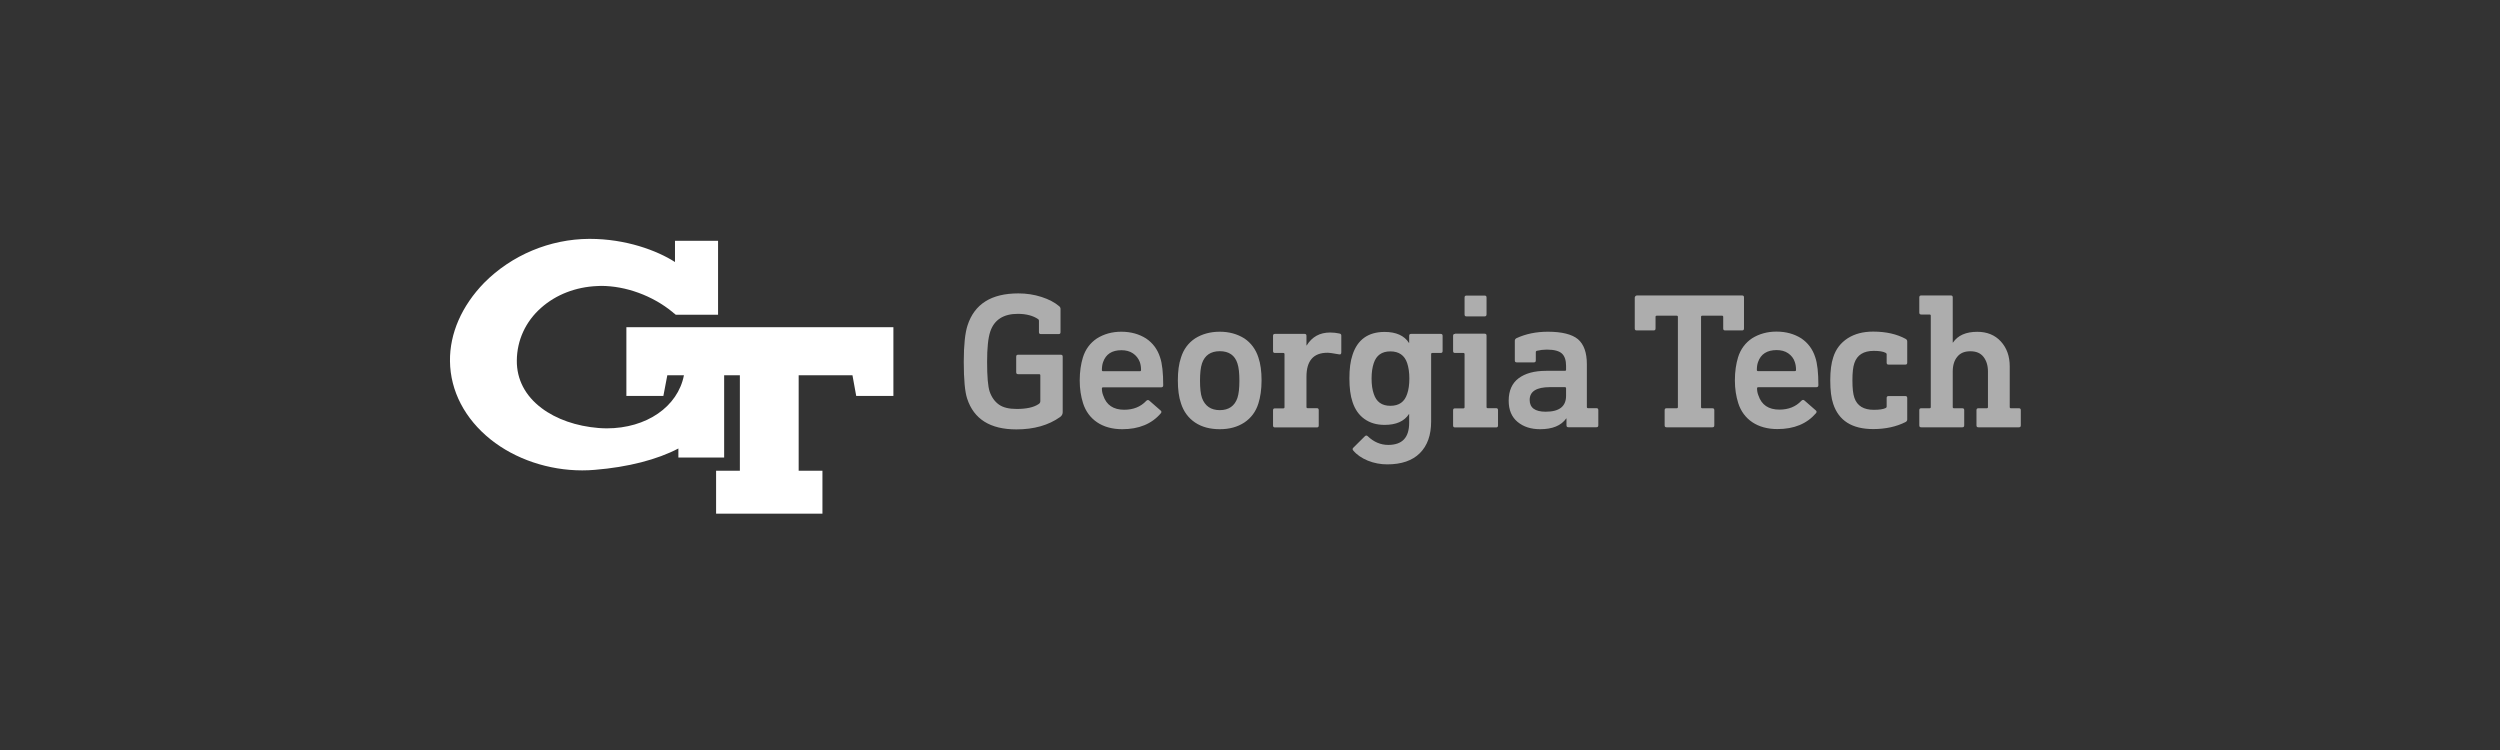 <svg width="210" height="63" viewBox="0 0 210 63" fill="none" xmlns="http://www.w3.org/2000/svg">
<rect x="0" y="0" width="210" height="63" fill="#333333" stroke="none"/>
<path d="M85.543 24.646C83.266 24.646 81.854 25.538 81.272 27.337C81.072 27.948 80.956 28.971 80.956 30.391C80.956 31.893 81.056 32.933 81.239 33.477C81.804 35.211 83.183 36.069 85.377 36.069C86.856 36.069 88.07 35.722 89.05 35.029C89.183 34.93 89.266 34.798 89.266 34.633V29.962C89.266 29.846 89.217 29.797 89.1 29.797H85.527C85.41 29.797 85.361 29.846 85.361 29.962V31.266C85.361 31.381 85.41 31.431 85.527 31.431H87.289C87.355 31.431 87.388 31.464 87.388 31.53V33.692C87.388 33.808 87.338 33.89 87.222 33.956C86.823 34.22 86.208 34.352 85.41 34.352C84.762 34.352 84.264 34.237 83.915 33.989C83.566 33.742 83.3 33.379 83.133 32.9C82.984 32.454 82.917 31.629 82.917 30.391C82.917 29.235 83 28.393 83.183 27.849C83.516 26.858 84.297 26.363 85.494 26.363C86.192 26.363 86.773 26.512 87.206 26.809C87.255 26.842 87.272 26.891 87.272 26.941V27.898C87.272 28.014 87.322 28.063 87.438 28.063H88.918C89.034 28.063 89.084 28.014 89.084 27.898V25.951C89.084 25.868 89.05 25.785 88.967 25.719C88.602 25.406 88.103 25.142 87.488 24.944C86.873 24.745 86.225 24.646 85.543 24.646ZM94.186 27.865C93.405 27.865 92.724 28.063 92.142 28.427C91.577 28.806 91.178 29.334 90.962 30.028C90.796 30.572 90.696 31.216 90.696 31.959C90.696 32.669 90.796 33.296 90.978 33.874C91.195 34.55 91.594 35.095 92.159 35.475C92.724 35.855 93.438 36.053 94.269 36.053C95.666 36.053 96.746 35.607 97.51 34.716C97.577 34.633 97.577 34.55 97.494 34.484L96.53 33.643C96.447 33.577 96.364 33.593 96.281 33.676C95.815 34.171 95.2 34.419 94.436 34.419C93.522 34.419 92.94 34.022 92.674 33.23C92.591 33.032 92.558 32.817 92.558 32.636C92.558 32.57 92.591 32.537 92.657 32.537H97.527C97.644 32.537 97.71 32.487 97.71 32.372C97.71 31.332 97.627 30.539 97.444 30.011C97.228 29.334 96.829 28.806 96.264 28.427C95.682 28.063 95.001 27.865 94.186 27.865ZM94.203 29.417C94.569 29.417 94.901 29.5 95.167 29.681C95.433 29.863 95.632 30.11 95.749 30.424C95.815 30.622 95.848 30.837 95.848 31.084C95.848 31.15 95.815 31.183 95.749 31.183H92.657C92.591 31.183 92.558 31.15 92.558 31.084C92.558 30.837 92.591 30.605 92.657 30.424C92.89 29.747 93.405 29.417 94.203 29.417ZM102.464 27.865C101.649 27.865 100.968 28.063 100.386 28.427C99.821 28.806 99.422 29.334 99.206 30.028C99.023 30.556 98.94 31.2 98.94 31.959C98.94 32.718 99.023 33.362 99.206 33.89C99.422 34.567 99.821 35.112 100.386 35.491C100.951 35.871 101.649 36.053 102.464 36.053C103.261 36.053 103.943 35.871 104.525 35.491C105.09 35.112 105.489 34.584 105.705 33.89C105.871 33.362 105.971 32.718 105.971 31.959C105.971 31.2 105.887 30.556 105.705 30.028C105.489 29.351 105.09 28.806 104.525 28.427C103.943 28.063 103.261 27.865 102.464 27.865ZM102.464 29.5C103.228 29.5 103.727 29.846 103.943 30.523C104.059 30.869 104.109 31.348 104.109 31.976C104.109 32.603 104.059 33.081 103.943 33.428C103.71 34.105 103.212 34.452 102.464 34.452C101.716 34.452 101.217 34.105 100.968 33.428C100.851 33.098 100.801 32.603 100.801 31.976C100.801 31.365 100.851 30.869 100.968 30.523C101.2 29.846 101.699 29.5 102.464 29.5ZM111.738 27.931C110.857 27.931 110.209 28.294 109.76 29.021H109.743V28.212C109.743 28.096 109.694 28.047 109.577 28.047H107.101C106.984 28.047 106.935 28.096 106.935 28.212V29.483C106.935 29.599 106.984 29.648 107.101 29.648H107.799C107.865 29.648 107.899 29.681 107.899 29.747V34.204C107.899 34.27 107.865 34.303 107.799 34.303H107.101C106.984 34.303 106.935 34.352 106.935 34.468V35.739C106.935 35.855 106.984 35.904 107.101 35.904H110.608C110.724 35.904 110.774 35.855 110.774 35.739V34.452C110.774 34.336 110.724 34.286 110.608 34.286H109.843C109.777 34.286 109.743 34.253 109.743 34.187V31.645C109.743 30.308 110.325 29.631 111.505 29.631C111.688 29.631 112.004 29.681 112.469 29.764C112.602 29.797 112.669 29.747 112.669 29.599V28.179C112.669 28.096 112.619 28.03 112.503 28.014C112.27 27.964 112.004 27.931 111.738 27.931ZM116.309 27.882C114.929 27.882 114.032 28.526 113.616 29.797C113.433 30.325 113.35 30.985 113.35 31.777C113.35 32.586 113.433 33.246 113.616 33.775C113.816 34.386 114.148 34.864 114.613 35.194C115.079 35.524 115.627 35.69 116.309 35.69C117.273 35.69 117.954 35.392 118.353 34.782H118.37V35.508C118.37 36.762 117.788 37.373 116.608 37.373C115.976 37.373 115.395 37.126 114.896 36.647C114.813 36.564 114.73 36.564 114.647 36.647L113.683 37.604C113.6 37.687 113.6 37.753 113.666 37.835C113.965 38.199 114.381 38.479 114.896 38.694C115.428 38.908 115.976 39.007 116.525 39.007C117.722 39.007 118.636 38.694 119.267 38.066C119.899 37.439 120.215 36.548 120.215 35.409V29.747C120.215 29.681 120.248 29.648 120.314 29.648H121.013C121.129 29.648 121.179 29.599 121.179 29.483V28.212C121.179 28.096 121.129 28.047 121.013 28.047H118.536C118.42 28.047 118.37 28.096 118.37 28.212V28.806H118.353C117.971 28.195 117.273 27.882 116.309 27.882ZM116.791 29.516C117.505 29.516 117.987 29.846 118.204 30.506C118.32 30.853 118.386 31.282 118.386 31.794C118.386 32.322 118.32 32.751 118.204 33.081C117.987 33.758 117.522 34.088 116.791 34.088C116.076 34.088 115.611 33.758 115.395 33.081C115.278 32.751 115.212 32.322 115.212 31.794C115.212 31.282 115.278 30.853 115.395 30.506C115.611 29.846 116.076 29.516 116.791 29.516ZM122.226 28.047C122.109 28.047 122.06 28.096 122.06 28.212V29.483C122.06 29.599 122.109 29.648 122.226 29.648H122.924C122.99 29.648 123.024 29.681 123.024 29.747V34.204C123.024 34.27 122.99 34.303 122.924 34.303H122.226C122.109 34.303 122.06 34.352 122.06 34.468V35.739C122.06 35.855 122.109 35.904 122.226 35.904H125.666C125.783 35.904 125.833 35.855 125.833 35.739V34.452C125.833 34.336 125.783 34.286 125.666 34.286H124.968C124.902 34.286 124.869 34.253 124.869 34.187V28.195C124.869 28.08 124.819 28.03 124.702 28.03H122.226M123.19 24.828C123.073 24.828 123.024 24.878 123.024 24.993V26.413C123.024 26.528 123.073 26.578 123.19 26.578H124.702C124.802 26.578 124.869 26.528 124.869 26.413V24.993C124.869 24.878 124.819 24.828 124.702 24.828H123.19ZM130.021 27.865C129.04 27.865 128.159 28.047 127.378 28.41C127.295 28.459 127.245 28.526 127.245 28.625V30.275C127.245 30.391 127.295 30.44 127.411 30.44H128.841C128.957 30.44 129.007 30.391 129.007 30.275V29.582C129.007 29.516 129.04 29.483 129.09 29.466C129.373 29.4 129.655 29.367 129.938 29.367C130.553 29.367 130.968 29.483 131.201 29.698C131.433 29.912 131.55 30.259 131.55 30.738V31.051C131.55 31.117 131.517 31.15 131.45 31.15H129.872C128.874 31.15 128.11 31.365 127.561 31.777C127.013 32.19 126.73 32.817 126.73 33.659C126.73 34.435 126.979 35.029 127.478 35.442C127.977 35.855 128.608 36.053 129.373 36.053C130.403 36.053 131.135 35.755 131.567 35.145H131.584V35.722C131.584 35.838 131.633 35.888 131.75 35.888H134.093C134.21 35.888 134.259 35.838 134.259 35.722V34.452C134.259 34.336 134.21 34.286 134.093 34.286H133.395C133.329 34.286 133.296 34.253 133.296 34.187V30.589C133.296 29.615 133.046 28.922 132.547 28.492C132.049 28.08 131.201 27.865 130.021 27.865ZM131.45 32.52C131.517 32.52 131.55 32.553 131.55 32.619V33.246C131.55 34.138 130.985 34.584 129.838 34.584C128.941 34.584 128.492 34.253 128.492 33.593C128.492 32.883 129.057 32.52 130.187 32.52H131.45Z" fill="white" fill-opacity="0.6"/>
<path d="M137.52 24.818H146.329C146.445 24.818 146.495 24.867 146.495 24.983V27.591C146.495 27.706 146.445 27.756 146.329 27.756H144.916C144.799 27.756 144.75 27.706 144.75 27.591V26.617C144.75 26.551 144.716 26.518 144.65 26.518H142.988C142.921 26.518 142.888 26.551 142.888 26.617V34.194C142.888 34.26 142.921 34.293 142.988 34.293H143.835C143.952 34.293 144.002 34.342 144.002 34.458V35.729C144.002 35.844 143.952 35.894 143.835 35.894H139.996C139.88 35.894 139.83 35.844 139.83 35.729V34.458C139.83 34.342 139.88 34.293 139.996 34.293H140.844C140.91 34.293 140.943 34.26 140.943 34.194V26.617C140.943 26.551 140.91 26.518 140.844 26.518H139.165C139.098 26.518 139.065 26.551 139.065 26.617V27.591C139.065 27.706 139.015 27.756 138.899 27.756H137.486C137.37 27.756 137.32 27.706 137.32 27.591V24.983C137.353 24.867 137.42 24.818 137.52 24.818ZM149.221 27.855C148.439 27.855 147.758 28.053 147.176 28.416C146.611 28.796 146.212 29.324 145.996 30.017C145.83 30.562 145.73 31.206 145.73 31.949C145.73 32.659 145.83 33.286 146.013 33.864C146.229 34.54 146.628 35.085 147.193 35.465C147.758 35.844 148.473 36.042 149.304 36.042C150.7 36.042 151.78 35.597 152.545 34.705C152.611 34.623 152.611 34.54 152.528 34.474L151.564 33.633C151.481 33.566 151.398 33.583 151.315 33.666C150.85 34.161 150.235 34.408 149.47 34.408C148.556 34.408 147.974 34.012 147.708 33.22C147.625 33.022 147.592 32.807 147.592 32.626C147.592 32.559 147.625 32.526 147.692 32.526H152.561C152.678 32.526 152.744 32.477 152.744 32.361C152.744 31.322 152.661 30.529 152.478 30.001C152.262 29.324 151.863 28.796 151.298 28.416C150.717 28.053 150.035 27.855 149.221 27.855ZM149.237 29.407C149.603 29.407 149.935 29.489 150.201 29.671C150.467 29.852 150.667 30.1 150.766 30.414C150.833 30.612 150.866 30.826 150.866 31.074C150.866 31.14 150.833 31.173 150.766 31.173H147.675C147.608 31.173 147.575 31.14 147.575 31.074C147.575 30.826 147.608 30.595 147.675 30.414C147.908 29.737 148.439 29.407 149.237 29.407ZM157.348 27.855C156.501 27.855 155.803 28.037 155.204 28.416C154.622 28.796 154.207 29.324 153.991 30.017C153.825 30.513 153.742 31.157 153.742 31.949C153.742 32.791 153.825 33.451 153.991 33.93C154.456 35.333 155.57 36.042 157.348 36.042C158.379 36.042 159.293 35.844 160.074 35.448C160.157 35.399 160.207 35.333 160.207 35.234V33.434C160.207 33.319 160.157 33.269 160.041 33.269H158.645C158.528 33.269 158.479 33.319 158.479 33.434V34.161C158.479 34.21 158.445 34.26 158.395 34.276C158.196 34.375 157.864 34.425 157.398 34.425C156.551 34.425 156.002 34.095 155.769 33.418C155.653 33.088 155.603 32.609 155.603 31.949C155.603 31.305 155.653 30.826 155.769 30.496C156.002 29.819 156.534 29.473 157.398 29.473C157.847 29.473 158.179 29.522 158.395 29.638C158.445 29.671 158.479 29.704 158.479 29.753V30.463C158.479 30.579 158.528 30.628 158.645 30.628H160.041C160.157 30.628 160.207 30.579 160.207 30.463V28.68C160.207 28.581 160.157 28.515 160.074 28.466C159.343 28.07 158.445 27.855 157.348 27.855ZM161.387 24.818C161.271 24.818 161.221 24.867 161.221 24.983V26.254C161.221 26.369 161.271 26.419 161.387 26.419H162.085C162.152 26.419 162.185 26.452 162.185 26.518V34.194C162.185 34.26 162.152 34.293 162.085 34.293H161.387C161.271 34.293 161.221 34.342 161.221 34.458V35.729C161.221 35.844 161.271 35.894 161.387 35.894H164.828C164.944 35.894 164.994 35.844 164.994 35.729V34.458C164.994 34.342 164.944 34.293 164.828 34.293H164.13C164.063 34.293 164.03 34.26 164.03 34.194V31.206C164.03 30.678 164.163 30.265 164.412 29.968C164.661 29.654 165.027 29.506 165.509 29.506C165.991 29.506 166.357 29.654 166.606 29.968C166.855 30.282 166.988 30.694 166.988 31.206V34.194C166.988 34.26 166.955 34.293 166.889 34.293H166.191C166.074 34.293 166.024 34.342 166.024 34.458V35.729C166.024 35.844 166.074 35.894 166.191 35.894H169.581C169.698 35.894 169.747 35.844 169.747 35.729V34.458C169.747 34.342 169.698 34.293 169.581 34.293H168.916C168.85 34.293 168.817 34.26 168.817 34.194V30.777C168.817 29.919 168.567 29.225 168.069 28.68C167.57 28.136 166.905 27.872 166.091 27.872C165.143 27.872 164.462 28.169 164.047 28.779H164.03V24.983C164.03 24.867 163.98 24.818 163.864 24.818H161.387Z" fill="white" fill-opacity="0.6"/>
<path d="M52.616 27.485V33.259H55.723L56.054 31.524H57.45C56.94 34.157 54.312 35.982 50.964 35.982C50.739 35.982 50.499 35.967 50.274 35.952C48.427 35.802 46.731 35.219 45.485 34.276C44.118 33.244 43.398 31.868 43.413 30.282C43.428 28.577 44.148 27.006 45.455 25.855C46.701 24.747 48.367 24.104 50.154 24.029C50.259 24.029 50.379 24.015 50.484 24.015C52.571 24.015 54.808 24.837 56.474 26.198C56.564 26.273 56.579 26.288 56.594 26.303C56.609 26.303 56.609 26.318 56.714 26.393L56.759 26.438H56.819H60.317V20.23H56.699V22.01C55.183 21.038 52.571 20.065 49.538 20.065H49.493C46.19 20.08 42.977 21.427 40.666 23.76C38.789 25.69 37.768 28.009 37.798 30.342C37.828 32.84 39.044 35.174 41.206 36.909C43.278 38.569 46.085 39.512 48.907 39.512C49.253 39.512 49.613 39.497 49.959 39.467C52.751 39.243 55.228 38.599 56.984 37.672V38.435H60.828V31.524H62.149V39.542H60.152V43.147H69.085V39.542H67.088V31.524H71.607L71.922 33.259H75.045V27.485H52.616ZM49.538 20.26C49.553 20.26 49.553 20.26 49.568 20.26C49.538 20.26 49.508 20.26 49.493 20.26C49.508 20.26 49.523 20.26 49.538 20.26Z" fill="white"/>
</svg>
